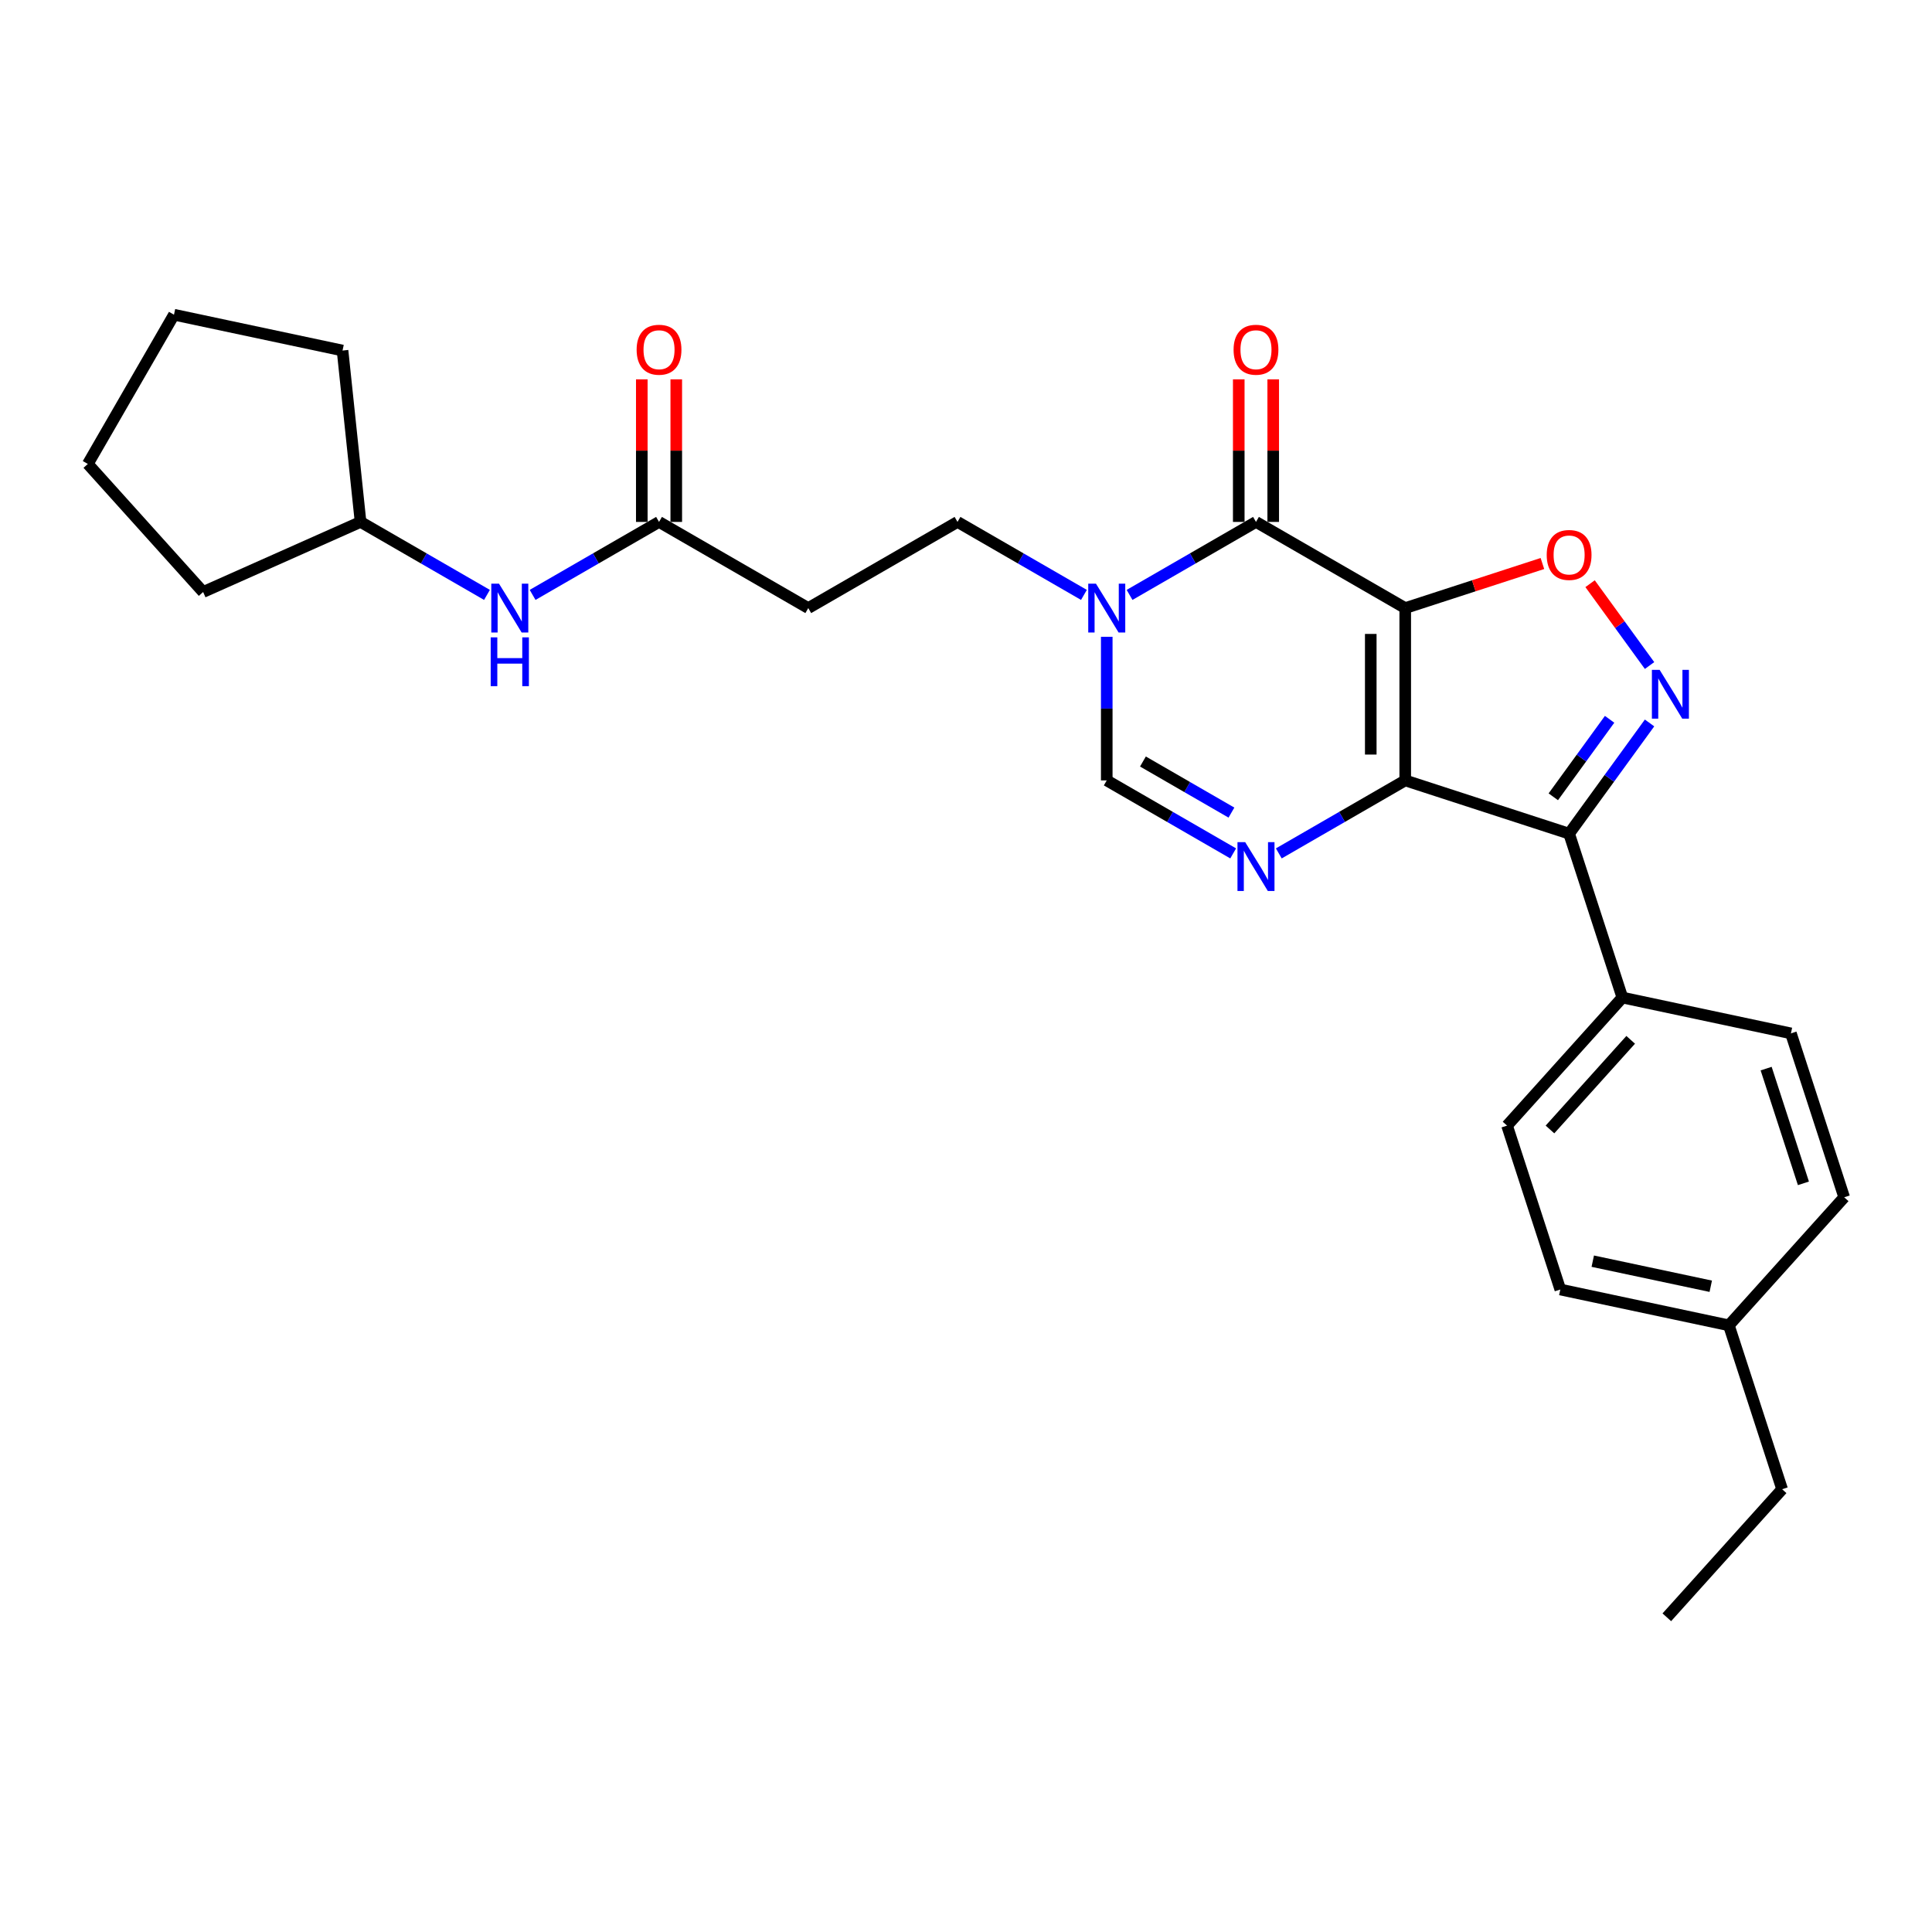 <?xml version='1.0' encoding='iso-8859-1'?>
<svg version='1.1' baseProfile='full'
              xmlns='http://www.w3.org/2000/svg'
                      xmlns:rdkit='http://www.rdkit.org/xml'
                      xmlns:xlink='http://www.w3.org/1999/xlink'
                  xml:space='preserve'
width='1000px' height='1000px' viewBox='0 0 1000 1000'>
<!-- END OF HEADER -->
<rect style='opacity:1.0;fill:#FFFFFF;stroke:none' width='1000' height='1000' x='0' y='0'> </rect>
<path class='bond-0' d='M 727.343,314.743 L 727.343,403.938' style='fill:none;fill-rule:evenodd;stroke:#000000;stroke-width:6px;stroke-linecap:butt;stroke-linejoin:miter;stroke-opacity:1' />
<path class='bond-0' d='M 709.504,328.122 L 709.504,390.559' style='fill:none;fill-rule:evenodd;stroke:#000000;stroke-width:6px;stroke-linecap:butt;stroke-linejoin:miter;stroke-opacity:1' />
<path class='bond-1' d='M 727.343,314.743 L 650.097,270.145' style='fill:none;fill-rule:evenodd;stroke:#000000;stroke-width:6px;stroke-linecap:butt;stroke-linejoin:miter;stroke-opacity:1' />
<path class='bond-5' d='M 727.343,314.743 L 762.845,303.207' style='fill:none;fill-rule:evenodd;stroke:#000000;stroke-width:6px;stroke-linecap:butt;stroke-linejoin:miter;stroke-opacity:1' />
<path class='bond-5' d='M 762.845,303.207 L 798.348,291.672' style='fill:none;fill-rule:evenodd;stroke:#FF0000;stroke-width:6px;stroke-linecap:butt;stroke-linejoin:miter;stroke-opacity:1' />
<path class='bond-2' d='M 727.343,403.938 L 812.173,431.501' style='fill:none;fill-rule:evenodd;stroke:#000000;stroke-width:6px;stroke-linecap:butt;stroke-linejoin:miter;stroke-opacity:1' />
<path class='bond-3' d='M 727.343,403.938 L 694.625,422.828' style='fill:none;fill-rule:evenodd;stroke:#000000;stroke-width:6px;stroke-linecap:butt;stroke-linejoin:miter;stroke-opacity:1' />
<path class='bond-3' d='M 694.625,422.828 L 661.906,441.718' style='fill:none;fill-rule:evenodd;stroke:#0000FF;stroke-width:6px;stroke-linecap:butt;stroke-linejoin:miter;stroke-opacity:1' />
<path class='bond-6' d='M 650.097,270.145 L 617.379,289.035' style='fill:none;fill-rule:evenodd;stroke:#000000;stroke-width:6px;stroke-linecap:butt;stroke-linejoin:miter;stroke-opacity:1' />
<path class='bond-6' d='M 617.379,289.035 L 584.661,307.924' style='fill:none;fill-rule:evenodd;stroke:#0000FF;stroke-width:6px;stroke-linecap:butt;stroke-linejoin:miter;stroke-opacity:1' />
<path class='bond-12' d='M 659.017,270.145 L 659.017,233.244' style='fill:none;fill-rule:evenodd;stroke:#000000;stroke-width:6px;stroke-linecap:butt;stroke-linejoin:miter;stroke-opacity:1' />
<path class='bond-12' d='M 659.017,233.244 L 659.017,196.344' style='fill:none;fill-rule:evenodd;stroke:#FF0000;stroke-width:6px;stroke-linecap:butt;stroke-linejoin:miter;stroke-opacity:1' />
<path class='bond-12' d='M 641.177,270.145 L 641.177,233.244' style='fill:none;fill-rule:evenodd;stroke:#000000;stroke-width:6px;stroke-linecap:butt;stroke-linejoin:miter;stroke-opacity:1' />
<path class='bond-12' d='M 641.177,233.244 L 641.177,196.344' style='fill:none;fill-rule:evenodd;stroke:#FF0000;stroke-width:6px;stroke-linecap:butt;stroke-linejoin:miter;stroke-opacity:1' />
<path class='bond-9' d='M 812.173,431.501 L 839.736,516.331' style='fill:none;fill-rule:evenodd;stroke:#000000;stroke-width:6px;stroke-linecap:butt;stroke-linejoin:miter;stroke-opacity:1' />
<path class='bond-27' d='M 812.173,431.501 L 832.989,402.851' style='fill:none;fill-rule:evenodd;stroke:#000000;stroke-width:6px;stroke-linecap:butt;stroke-linejoin:miter;stroke-opacity:1' />
<path class='bond-27' d='M 832.989,402.851 L 853.804,374.2' style='fill:none;fill-rule:evenodd;stroke:#0000FF;stroke-width:6px;stroke-linecap:butt;stroke-linejoin:miter;stroke-opacity:1' />
<path class='bond-27' d='M 803.985,412.421 L 818.556,392.365' style='fill:none;fill-rule:evenodd;stroke:#000000;stroke-width:6px;stroke-linecap:butt;stroke-linejoin:miter;stroke-opacity:1' />
<path class='bond-27' d='M 818.556,392.365 L 833.128,372.31' style='fill:none;fill-rule:evenodd;stroke:#0000FF;stroke-width:6px;stroke-linecap:butt;stroke-linejoin:miter;stroke-opacity:1' />
<path class='bond-28' d='M 638.287,441.718 L 605.569,422.828' style='fill:none;fill-rule:evenodd;stroke:#0000FF;stroke-width:6px;stroke-linecap:butt;stroke-linejoin:miter;stroke-opacity:1' />
<path class='bond-28' d='M 605.569,422.828 L 572.851,403.938' style='fill:none;fill-rule:evenodd;stroke:#000000;stroke-width:6px;stroke-linecap:butt;stroke-linejoin:miter;stroke-opacity:1' />
<path class='bond-28' d='M 637.392,420.602 L 614.489,407.379' style='fill:none;fill-rule:evenodd;stroke:#0000FF;stroke-width:6px;stroke-linecap:butt;stroke-linejoin:miter;stroke-opacity:1' />
<path class='bond-28' d='M 614.489,407.379 L 591.586,394.156' style='fill:none;fill-rule:evenodd;stroke:#000000;stroke-width:6px;stroke-linecap:butt;stroke-linejoin:miter;stroke-opacity:1' />
<path class='bond-4' d='M 853.804,344.48 L 838.414,323.298' style='fill:none;fill-rule:evenodd;stroke:#0000FF;stroke-width:6px;stroke-linecap:butt;stroke-linejoin:miter;stroke-opacity:1' />
<path class='bond-4' d='M 838.414,323.298 L 823.025,302.116' style='fill:none;fill-rule:evenodd;stroke:#FF0000;stroke-width:6px;stroke-linecap:butt;stroke-linejoin:miter;stroke-opacity:1' />
<path class='bond-7' d='M 572.851,329.603 L 572.851,366.77' style='fill:none;fill-rule:evenodd;stroke:#0000FF;stroke-width:6px;stroke-linecap:butt;stroke-linejoin:miter;stroke-opacity:1' />
<path class='bond-7' d='M 572.851,366.77 L 572.851,403.938' style='fill:none;fill-rule:evenodd;stroke:#000000;stroke-width:6px;stroke-linecap:butt;stroke-linejoin:miter;stroke-opacity:1' />
<path class='bond-11' d='M 561.042,307.924 L 528.324,289.035' style='fill:none;fill-rule:evenodd;stroke:#0000FF;stroke-width:6px;stroke-linecap:butt;stroke-linejoin:miter;stroke-opacity:1' />
<path class='bond-11' d='M 528.324,289.035 L 495.605,270.145' style='fill:none;fill-rule:evenodd;stroke:#000000;stroke-width:6px;stroke-linecap:butt;stroke-linejoin:miter;stroke-opacity:1' />
<path class='bond-8' d='M 341.114,270.145 L 418.36,314.743' style='fill:none;fill-rule:evenodd;stroke:#000000;stroke-width:6px;stroke-linecap:butt;stroke-linejoin:miter;stroke-opacity:1' />
<path class='bond-13' d='M 341.114,270.145 L 308.396,289.035' style='fill:none;fill-rule:evenodd;stroke:#000000;stroke-width:6px;stroke-linecap:butt;stroke-linejoin:miter;stroke-opacity:1' />
<path class='bond-13' d='M 308.396,289.035 L 275.678,307.924' style='fill:none;fill-rule:evenodd;stroke:#0000FF;stroke-width:6px;stroke-linecap:butt;stroke-linejoin:miter;stroke-opacity:1' />
<path class='bond-14' d='M 350.034,270.145 L 350.034,233.244' style='fill:none;fill-rule:evenodd;stroke:#000000;stroke-width:6px;stroke-linecap:butt;stroke-linejoin:miter;stroke-opacity:1' />
<path class='bond-14' d='M 350.034,233.244 L 350.034,196.344' style='fill:none;fill-rule:evenodd;stroke:#FF0000;stroke-width:6px;stroke-linecap:butt;stroke-linejoin:miter;stroke-opacity:1' />
<path class='bond-14' d='M 332.194,270.145 L 332.194,233.244' style='fill:none;fill-rule:evenodd;stroke:#000000;stroke-width:6px;stroke-linecap:butt;stroke-linejoin:miter;stroke-opacity:1' />
<path class='bond-14' d='M 332.194,233.244 L 332.194,196.344' style='fill:none;fill-rule:evenodd;stroke:#FF0000;stroke-width:6px;stroke-linecap:butt;stroke-linejoin:miter;stroke-opacity:1' />
<path class='bond-15' d='M 839.736,516.331 L 780.052,582.617' style='fill:none;fill-rule:evenodd;stroke:#000000;stroke-width:6px;stroke-linecap:butt;stroke-linejoin:miter;stroke-opacity:1' />
<path class='bond-15' d='M 844.04,538.211 L 802.262,584.611' style='fill:none;fill-rule:evenodd;stroke:#000000;stroke-width:6px;stroke-linecap:butt;stroke-linejoin:miter;stroke-opacity:1' />
<path class='bond-16' d='M 839.736,516.331 L 926.982,534.876' style='fill:none;fill-rule:evenodd;stroke:#000000;stroke-width:6px;stroke-linecap:butt;stroke-linejoin:miter;stroke-opacity:1' />
<path class='bond-10' d='M 418.36,314.743 L 495.605,270.145' style='fill:none;fill-rule:evenodd;stroke:#000000;stroke-width:6px;stroke-linecap:butt;stroke-linejoin:miter;stroke-opacity:1' />
<path class='bond-20' d='M 252.059,307.924 L 219.341,289.035' style='fill:none;fill-rule:evenodd;stroke:#0000FF;stroke-width:6px;stroke-linecap:butt;stroke-linejoin:miter;stroke-opacity:1' />
<path class='bond-20' d='M 219.341,289.035 L 186.622,270.145' style='fill:none;fill-rule:evenodd;stroke:#000000;stroke-width:6px;stroke-linecap:butt;stroke-linejoin:miter;stroke-opacity:1' />
<path class='bond-18' d='M 780.052,582.617 L 807.615,667.447' style='fill:none;fill-rule:evenodd;stroke:#000000;stroke-width:6px;stroke-linecap:butt;stroke-linejoin:miter;stroke-opacity:1' />
<path class='bond-17' d='M 926.982,534.876 L 954.545,619.706' style='fill:none;fill-rule:evenodd;stroke:#000000;stroke-width:6px;stroke-linecap:butt;stroke-linejoin:miter;stroke-opacity:1' />
<path class='bond-17' d='M 914.151,553.113 L 933.445,612.494' style='fill:none;fill-rule:evenodd;stroke:#000000;stroke-width:6px;stroke-linecap:butt;stroke-linejoin:miter;stroke-opacity:1' />
<path class='bond-19' d='M 954.545,619.706 L 894.862,685.992' style='fill:none;fill-rule:evenodd;stroke:#000000;stroke-width:6px;stroke-linecap:butt;stroke-linejoin:miter;stroke-opacity:1' />
<path class='bond-29' d='M 807.615,667.447 L 894.862,685.992' style='fill:none;fill-rule:evenodd;stroke:#000000;stroke-width:6px;stroke-linecap:butt;stroke-linejoin:miter;stroke-opacity:1' />
<path class='bond-29' d='M 824.411,652.779 L 885.484,665.761' style='fill:none;fill-rule:evenodd;stroke:#000000;stroke-width:6px;stroke-linecap:butt;stroke-linejoin:miter;stroke-opacity:1' />
<path class='bond-21' d='M 894.862,685.992 L 922.425,770.822' style='fill:none;fill-rule:evenodd;stroke:#000000;stroke-width:6px;stroke-linecap:butt;stroke-linejoin:miter;stroke-opacity:1' />
<path class='bond-22' d='M 186.622,270.145 L 105.138,306.424' style='fill:none;fill-rule:evenodd;stroke:#000000;stroke-width:6px;stroke-linecap:butt;stroke-linejoin:miter;stroke-opacity:1' />
<path class='bond-23' d='M 186.622,270.145 L 177.299,181.438' style='fill:none;fill-rule:evenodd;stroke:#000000;stroke-width:6px;stroke-linecap:butt;stroke-linejoin:miter;stroke-opacity:1' />
<path class='bond-24' d='M 922.425,770.822 L 862.741,837.107' style='fill:none;fill-rule:evenodd;stroke:#000000;stroke-width:6px;stroke-linecap:butt;stroke-linejoin:miter;stroke-opacity:1' />
<path class='bond-25' d='M 105.138,306.424 L 45.455,240.139' style='fill:none;fill-rule:evenodd;stroke:#000000;stroke-width:6px;stroke-linecap:butt;stroke-linejoin:miter;stroke-opacity:1' />
<path class='bond-26' d='M 177.299,181.438 L 90.052,162.893' style='fill:none;fill-rule:evenodd;stroke:#000000;stroke-width:6px;stroke-linecap:butt;stroke-linejoin:miter;stroke-opacity:1' />
<path class='bond-30' d='M 45.455,240.139 L 90.052,162.893' style='fill:none;fill-rule:evenodd;stroke:#000000;stroke-width:6px;stroke-linecap:butt;stroke-linejoin:miter;stroke-opacity:1' />
<path  class='atom-4' d='M 644.513 435.906
L 652.791 449.285
Q 653.611 450.605, 654.931 452.996
Q 656.251 455.386, 656.323 455.529
L 656.323 435.906
L 659.677 435.906
L 659.677 461.166
L 656.216 461.166
L 647.332 446.538
Q 646.297 444.826, 645.191 442.863
Q 644.121 440.901, 643.8 440.294
L 643.8 461.166
L 640.517 461.166
L 640.517 435.906
L 644.513 435.906
' fill='#0000FF'/>
<path  class='atom-5' d='M 859.017 346.71
L 867.295 360.09
Q 868.115 361.41, 869.435 363.8
Q 870.755 366.191, 870.827 366.333
L 870.827 346.71
L 874.18 346.71
L 874.18 371.971
L 870.72 371.971
L 861.836 357.342
Q 860.801 355.63, 859.695 353.668
Q 858.625 351.705, 858.304 351.099
L 858.304 371.971
L 855.021 371.971
L 855.021 346.71
L 859.017 346.71
' fill='#0000FF'/>
<path  class='atom-6' d='M 800.577 287.251
Q 800.577 281.186, 803.574 277.796
Q 806.571 274.407, 812.173 274.407
Q 817.774 274.407, 820.771 277.796
Q 823.768 281.186, 823.768 287.251
Q 823.768 293.388, 820.736 296.884
Q 817.703 300.345, 812.173 300.345
Q 806.607 300.345, 803.574 296.884
Q 800.577 293.423, 800.577 287.251
M 812.173 297.491
Q 816.026 297.491, 818.095 294.922
Q 820.201 292.317, 820.201 287.251
Q 820.201 282.292, 818.095 279.794
Q 816.026 277.261, 812.173 277.261
Q 808.32 277.261, 806.215 279.758
Q 804.145 282.256, 804.145 287.251
Q 804.145 292.353, 806.215 294.922
Q 808.32 297.491, 812.173 297.491
' fill='#FF0000'/>
<path  class='atom-7' d='M 567.268 302.112
L 575.545 315.492
Q 576.366 316.812, 577.686 319.202
Q 579.006 321.593, 579.077 321.735
L 579.077 302.112
L 582.431 302.112
L 582.431 327.373
L 578.97 327.373
L 570.086 312.745
Q 569.051 311.032, 567.945 309.07
Q 566.875 307.107, 566.554 306.501
L 566.554 327.373
L 563.272 327.373
L 563.272 302.112
L 567.268 302.112
' fill='#0000FF'/>
<path  class='atom-13' d='M 638.502 181.02
Q 638.502 174.955, 641.499 171.566
Q 644.495 168.176, 650.097 168.176
Q 655.698 168.176, 658.695 171.566
Q 661.692 174.955, 661.692 181.02
Q 661.692 187.157, 658.66 190.653
Q 655.627 194.114, 650.097 194.114
Q 644.531 194.114, 641.499 190.653
Q 638.502 187.193, 638.502 181.02
M 650.097 191.26
Q 653.95 191.26, 656.02 188.691
Q 658.125 186.087, 658.125 181.02
Q 658.125 176.061, 656.02 173.564
Q 653.95 171.03, 650.097 171.03
Q 646.244 171.03, 644.139 173.528
Q 642.069 176.025, 642.069 181.02
Q 642.069 186.122, 644.139 188.691
Q 646.244 191.26, 650.097 191.26
' fill='#FF0000'/>
<path  class='atom-14' d='M 258.285 302.112
L 266.562 315.492
Q 267.383 316.812, 268.703 319.202
Q 270.023 321.593, 270.094 321.735
L 270.094 302.112
L 273.448 302.112
L 273.448 327.373
L 269.987 327.373
L 261.103 312.745
Q 260.068 311.032, 258.962 309.07
Q 257.892 307.107, 257.571 306.501
L 257.571 327.373
L 254.289 327.373
L 254.289 302.112
L 258.285 302.112
' fill='#0000FF'/>
<path  class='atom-14' d='M 253.985 329.899
L 257.41 329.899
L 257.41 340.638
L 270.326 340.638
L 270.326 329.899
L 273.751 329.899
L 273.751 355.159
L 270.326 355.159
L 270.326 343.492
L 257.41 343.492
L 257.41 355.159
L 253.985 355.159
L 253.985 329.899
' fill='#0000FF'/>
<path  class='atom-15' d='M 329.519 181.02
Q 329.519 174.955, 332.516 171.566
Q 335.512 168.176, 341.114 168.176
Q 346.715 168.176, 349.712 171.566
Q 352.709 174.955, 352.709 181.02
Q 352.709 187.157, 349.677 190.653
Q 346.644 194.114, 341.114 194.114
Q 335.548 194.114, 332.516 190.653
Q 329.519 187.193, 329.519 181.02
M 341.114 191.26
Q 344.967 191.26, 347.037 188.691
Q 349.142 186.087, 349.142 181.02
Q 349.142 176.061, 347.037 173.564
Q 344.967 171.03, 341.114 171.03
Q 337.261 171.03, 335.156 173.528
Q 333.086 176.025, 333.086 181.02
Q 333.086 186.122, 335.156 188.691
Q 337.261 191.26, 341.114 191.26
' fill='#FF0000'/>
</svg>
